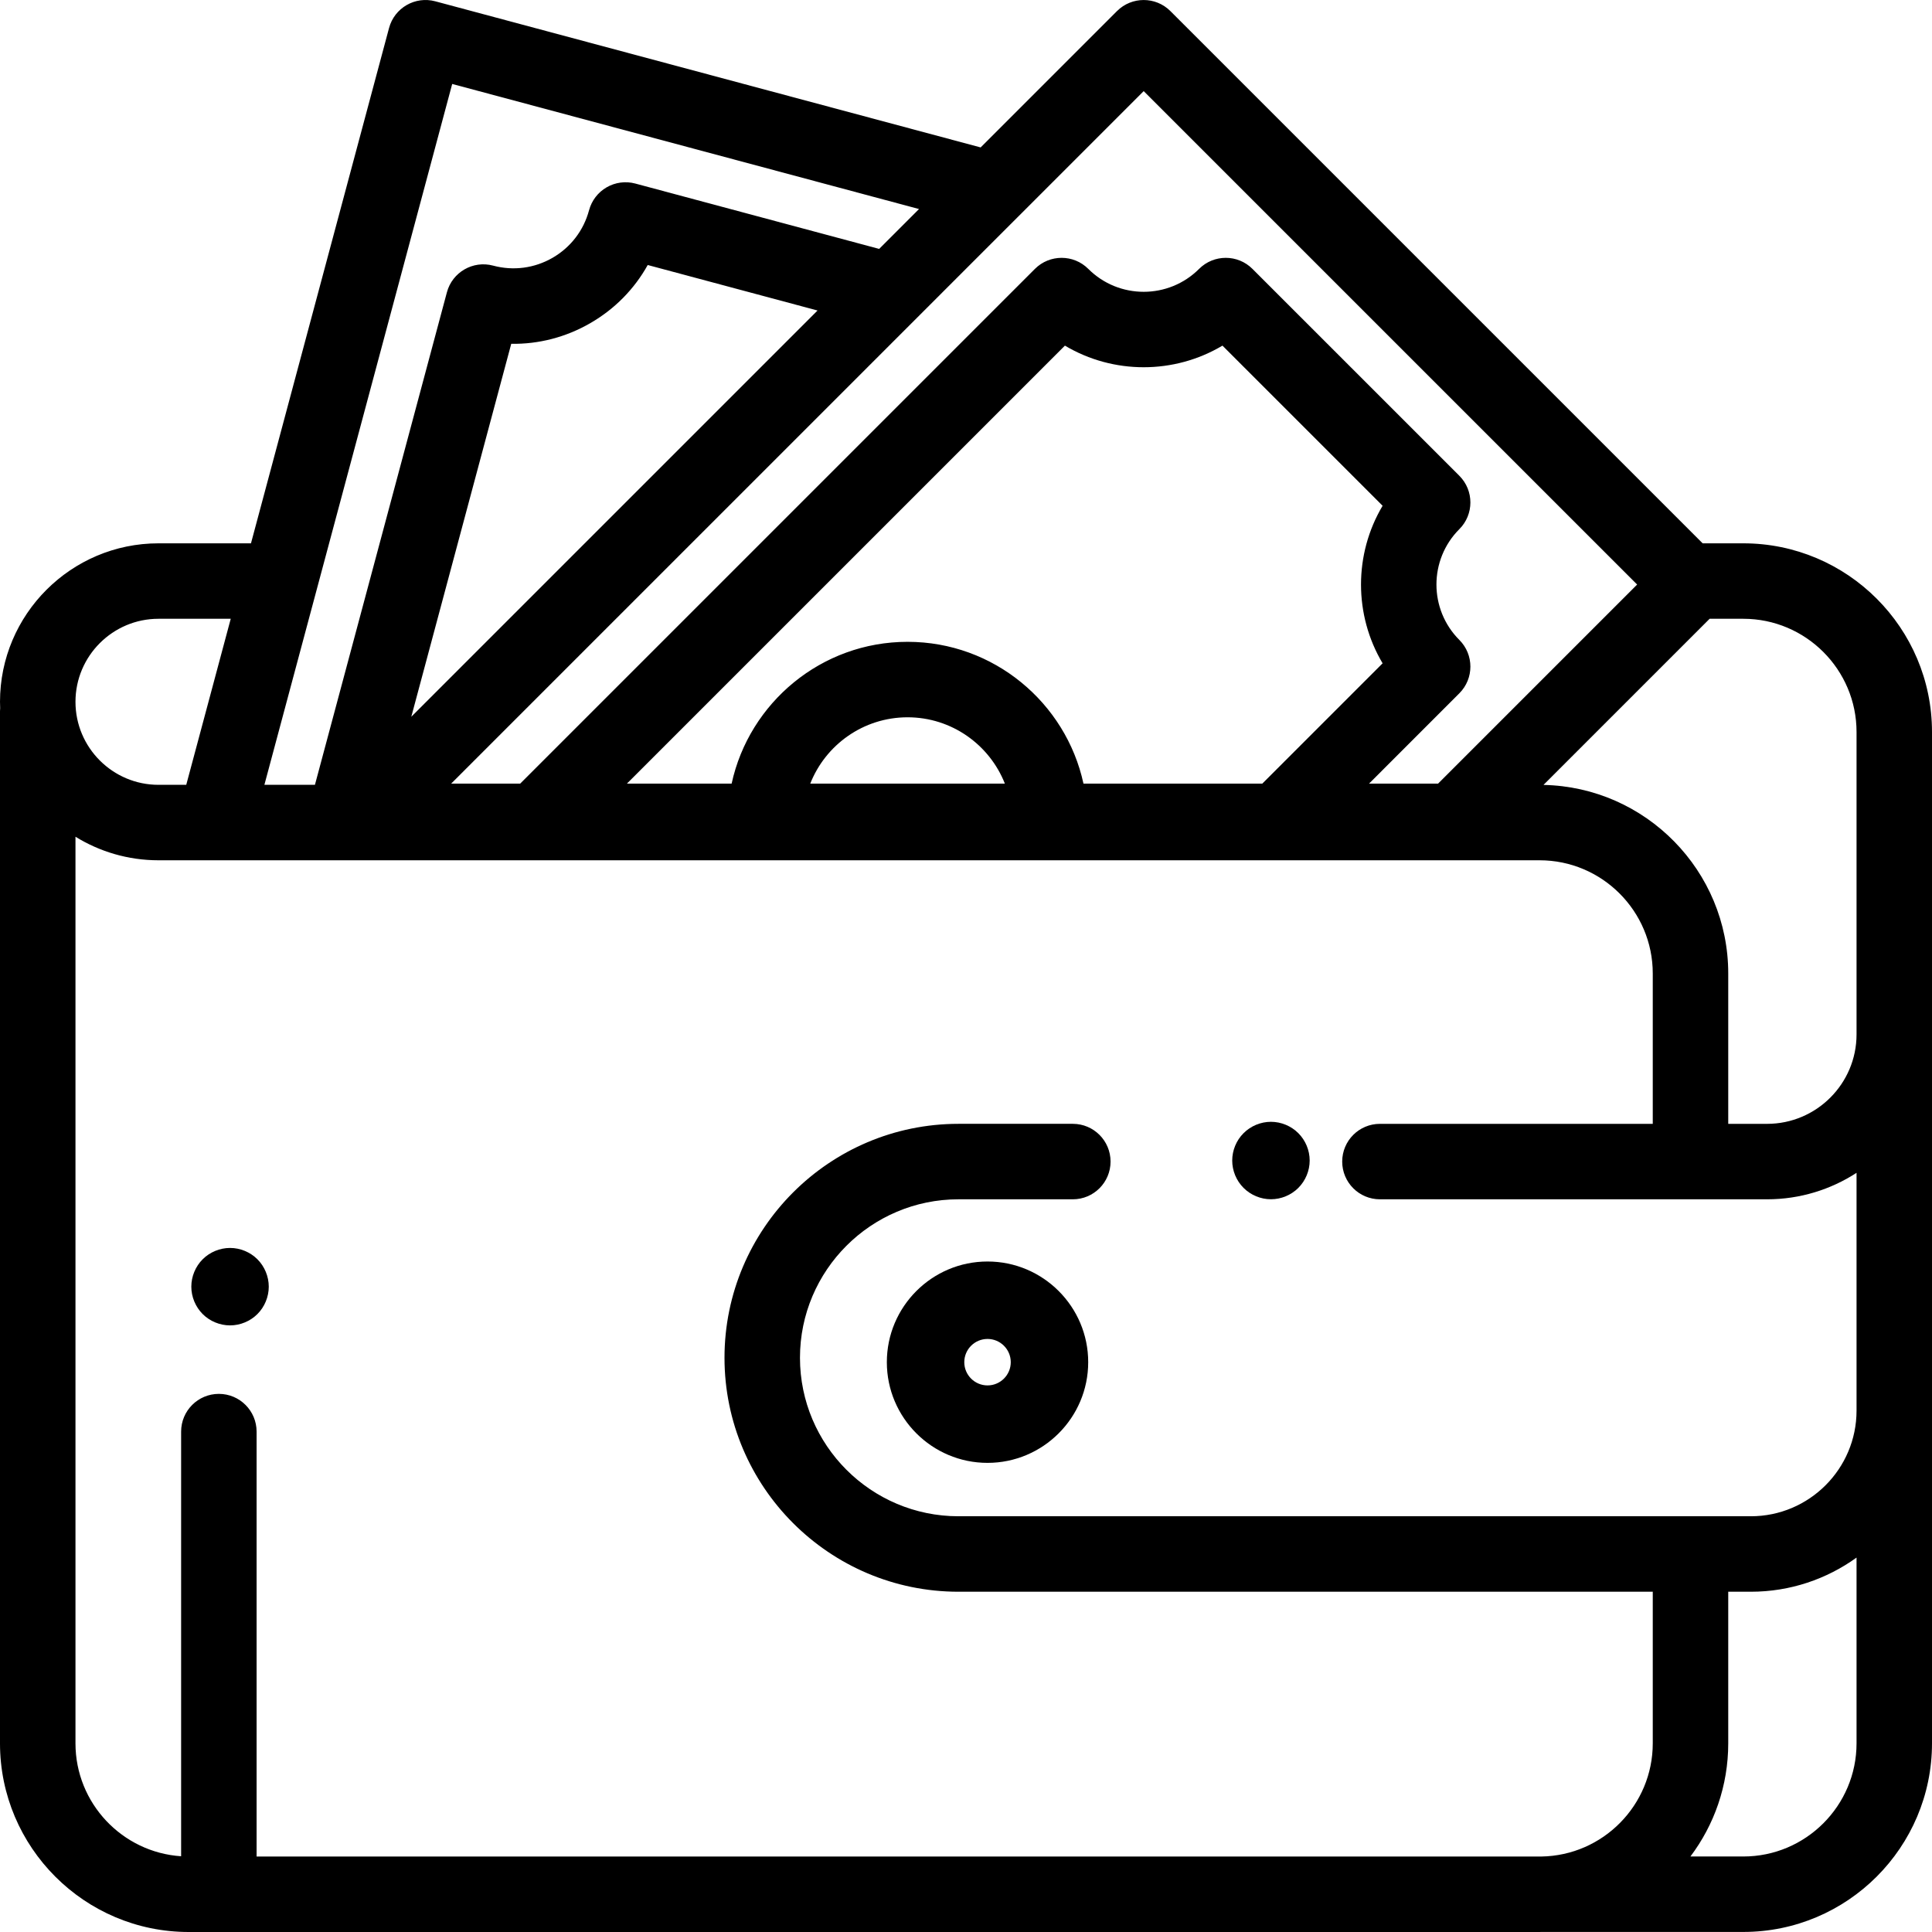 <?xml version="1.0" encoding="UTF-8"?> <svg xmlns="http://www.w3.org/2000/svg" width="107" height="107" viewBox="0 0 107 107" fill="none"> <path d="M96.551 30.091H94.298L64.819 0.613C64.003 -0.203 62.679 -0.203 61.863 0.613L54.311 8.165L24.107 0.072C22.992 -0.227 21.846 0.435 21.547 1.55L13.9 30.091H8.777C3.938 30.091 0 34.028 0 38.868C0 38.984 0.004 39.099 0.009 39.214C0.004 39.272 0 39.329 0 39.388V96.551C0 102.312 4.688 107 10.449 107H85.266C85.298 107 85.33 106.998 85.362 106.997H96.551C102.313 106.997 107 102.31 107 96.549V40.54C107 34.778 102.313 30.091 96.551 30.091ZM94.684 34.27H96.551C100.008 34.27 102.821 37.083 102.821 40.54V57.288C102.821 60.02 100.598 62.242 97.867 62.242H95.715V53.914C95.715 48.226 91.145 43.587 85.483 43.471L94.684 34.27ZM56.413 11.973C56.414 11.973 56.414 11.973 56.414 11.973L63.341 5.046L90.67 32.374L79.646 43.398H75.823L80.823 38.397C81.639 37.581 81.639 36.258 80.823 35.441C79.132 33.75 79.132 30.997 80.823 29.306C81.639 28.49 81.639 27.166 80.823 26.35L69.365 14.892C68.549 14.076 67.225 14.076 66.409 14.892C64.717 16.584 61.965 16.584 60.273 14.892C59.457 14.076 58.133 14.076 57.317 14.892L28.811 43.398H24.988L56.413 11.973ZM50.263 35.546C45.492 35.546 41.495 38.915 40.52 43.398H34.722L58.978 19.142C61.656 20.738 65.026 20.738 67.703 19.142L76.573 28.011C74.978 30.689 74.978 34.059 76.573 36.736L69.911 43.398H60.006C59.031 38.915 55.034 35.546 50.263 35.546ZM55.652 43.398H44.875C45.723 41.25 47.818 39.726 50.264 39.726C52.709 39.726 54.804 41.25 55.652 43.398ZM22.779 39.696L28.314 19.041C29.831 19.066 31.34 18.678 32.692 17.897C34.045 17.117 35.133 16.007 35.873 14.677L45.278 17.197L31.629 30.846L22.779 39.696ZM25.044 4.65L50.898 11.577L48.691 13.785L35.184 10.165C34.648 10.022 34.078 10.097 33.598 10.374C33.118 10.651 32.768 11.108 32.624 11.643C32.324 12.762 31.607 13.698 30.603 14.278C29.599 14.857 28.43 15.011 27.31 14.711C26.196 14.412 25.049 15.074 24.751 16.189L17.442 43.466H14.643L25.044 4.65ZM8.777 34.27H12.779L10.315 43.466H8.777C6.242 43.466 4.18 41.403 4.18 38.868C4.18 36.333 6.243 34.27 8.777 34.27ZM102.821 96.549C102.821 100.006 100.008 102.818 96.551 102.818H93.621C94.935 101.071 95.715 98.9 95.715 96.551V88.155H96.969C99.152 88.155 101.172 87.452 102.821 86.264V96.549ZM102.821 78.124C102.821 81.35 100.195 83.975 96.969 83.975H53.082C48.242 83.975 44.305 80.038 44.305 75.198C44.305 70.358 48.242 66.421 53.082 66.421H59.416C60.57 66.421 61.506 65.485 61.506 64.331C61.506 63.177 60.57 62.241 59.416 62.241H53.082C45.938 62.241 40.125 68.054 40.125 75.198C40.125 82.342 45.938 88.155 53.082 88.155H91.535V96.551C91.535 99.975 88.775 102.768 85.362 102.82H14.211V79.287C14.211 78.133 13.275 77.197 12.121 77.197C10.967 77.197 10.031 78.133 10.031 79.287V102.805C6.768 102.589 4.18 99.867 4.18 96.551V46.341C5.518 47.167 7.093 47.645 8.777 47.645H85.266C88.723 47.645 91.535 50.458 91.535 53.914V62.242H76.424C75.27 62.242 74.335 63.177 74.335 64.331C74.335 65.486 75.27 66.421 76.424 66.421H97.867C99.692 66.421 101.393 65.881 102.821 64.955V78.124Z" fill="black"></path> <path d="M54.692 69.866C51.617 69.866 49.116 72.367 49.116 75.442C49.116 78.516 51.618 81.018 54.692 81.018C57.766 81.018 60.268 78.516 60.268 75.442C60.268 72.367 57.767 69.866 54.692 69.866ZM54.692 76.728C53.982 76.728 53.405 76.151 53.405 75.442C53.405 74.732 53.982 74.155 54.692 74.155C55.402 74.155 55.979 74.732 55.979 75.442C55.979 76.151 55.402 76.728 54.692 76.728Z" fill="black"></path> <path d="M71.905 62.758C71.506 62.359 70.953 62.129 70.389 62.129C69.825 62.129 69.272 62.358 68.873 62.758C68.472 63.156 68.244 63.709 68.244 64.274C68.244 64.838 68.472 65.391 68.873 65.79C69.272 66.189 69.825 66.418 70.389 66.418C70.953 66.418 71.506 66.189 71.905 65.79C72.304 65.391 72.534 64.838 72.534 64.274C72.534 63.709 72.304 63.156 71.905 62.758Z" fill="black"></path> <path d="M14.257 69.743C13.858 69.344 13.305 69.115 12.741 69.115C12.177 69.115 11.623 69.344 11.224 69.743C10.825 70.142 10.596 70.695 10.596 71.259C10.596 71.823 10.825 72.377 11.224 72.776C11.623 73.175 12.177 73.404 12.741 73.404C13.305 73.404 13.858 73.175 14.257 72.776C14.656 72.377 14.885 71.823 14.885 71.259C14.885 70.695 14.655 70.142 14.257 69.743Z" fill="black"></path> </svg> 